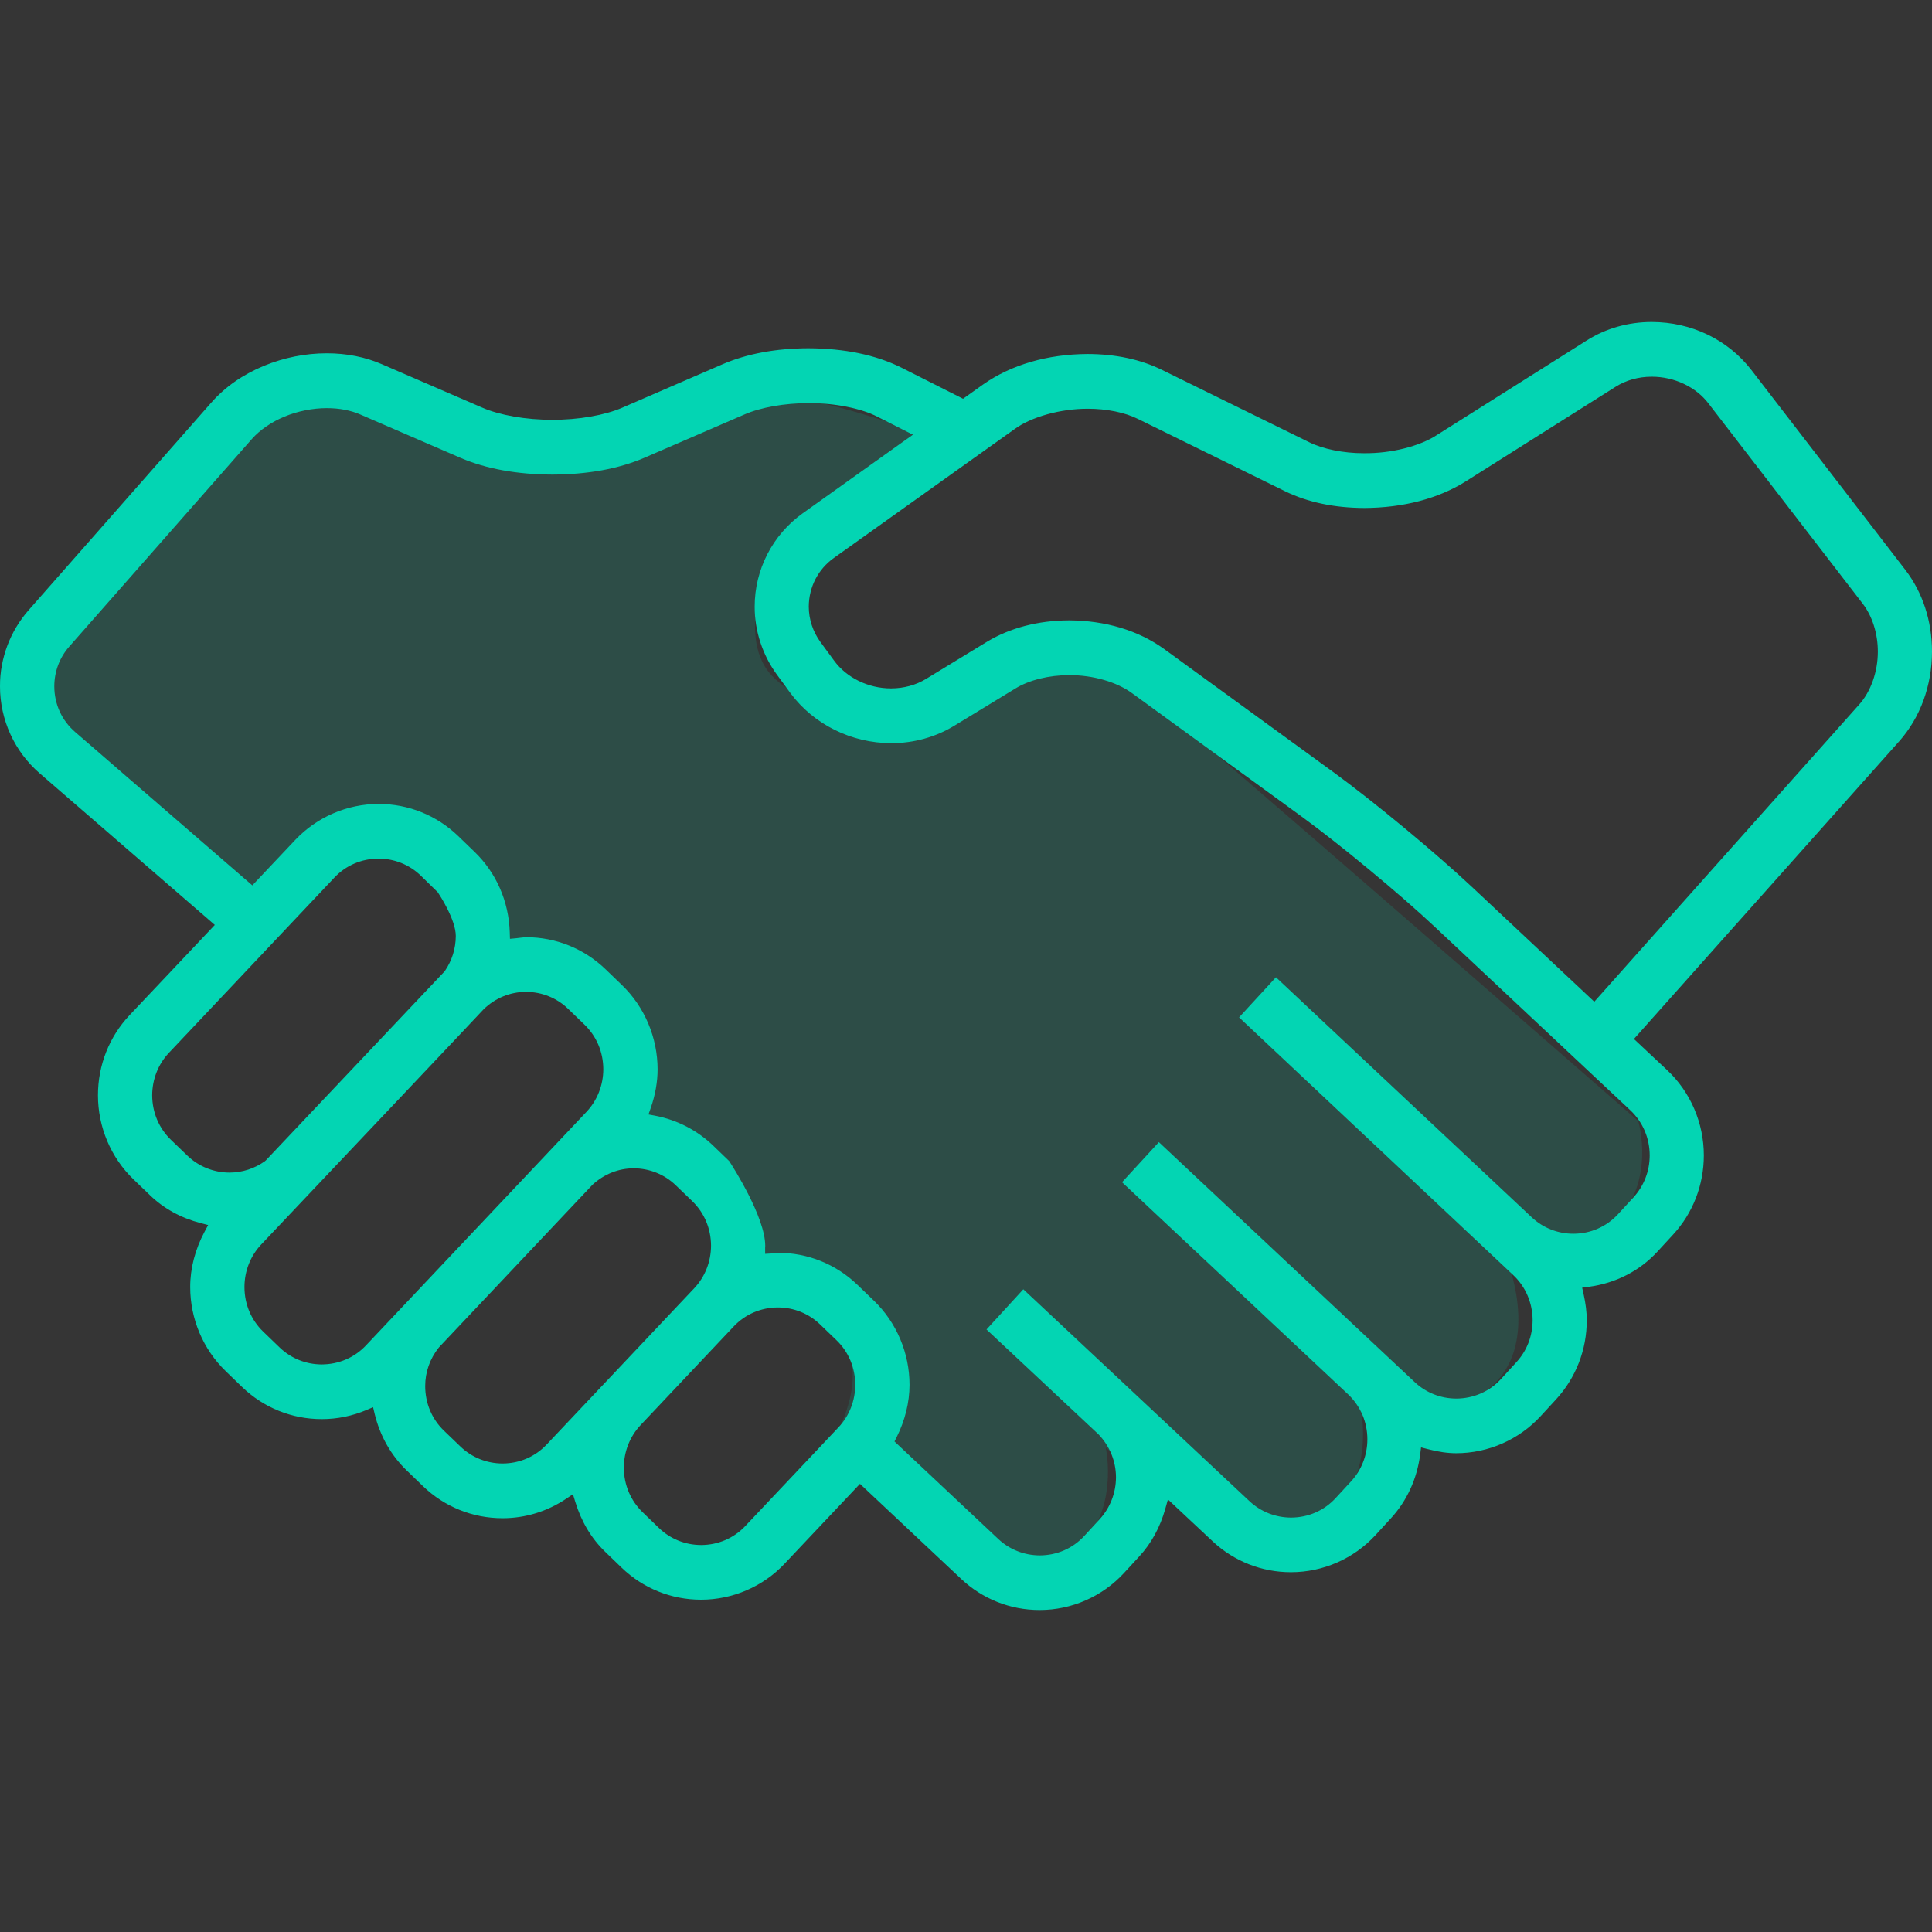 <?xml version="1.0" encoding="UTF-8"?>
<svg width="60px" height="60px" viewBox="0 0 60 60" version="1.1" xmlns="http://www.w3.org/2000/svg" xmlns:xlink="http://www.w3.org/1999/xlink">
    <rect x="0" y="0" width="60" height="60" fill="#333333" stroke="none"/>
    <!-- Generator: Sketch 52.4 (67378) - http://www.bohemiancoding.com/sketch -->
    <title>icon-integrity</title>
    <desc>Created with Sketch.</desc>
    <g id="Marketingwebsite" stroke="none" stroke-width="1" fill="none" fill-rule="evenodd">
        <g id="Marketingwebsite-Desktop-About-Laptop" transform="translate(-262, -1312)">
            <g id="section-3" transform="translate(-103, 1249)">
                <g id="icon-integrity" transform="translate(365, 63)">
                    <rect id="Rectangle" fill-opacity="0.01" fill="#FFFFFF" x="0" y="0" width="60" height="60"></rect>
                    <path d="M6.196,13.005 C6.65,12.807 8.92,11.226 11.449,12.478 C13.978,13.73 18.258,13.713 20.657,12.502 C23.057,11.292 28.439,13.413 28.439,13.413 L24.094,16.892 C24.094,16.892 22.732,19.659 23.964,20.977 C25.197,22.295 28.115,22.295 29.671,20.977 C31.227,19.659 33.821,20.186 35.183,21.24 C36.545,22.295 50.876,34.813 50.876,34.813 C50.876,34.813 51.459,36.723 50.097,38.041 C48.736,39.359 46.79,39.095 46.79,39.095 C46.79,39.095 47.828,41.599 46.401,42.982 C44.975,44.366 42.251,43.707 42.251,43.707 C42.251,43.707 42.77,45.947 41.149,47.133 C39.528,48.319 37.712,47.594 37.712,47.594 L34.34,44.959 C34.34,44.959 34.794,47.001 33.367,48.187 C31.941,49.373 30.19,48.912 30.19,48.912 L25.78,44.893 C25.78,44.893 27.272,42.587 25.91,41.335 C24.548,40.083 22.019,39.82 22.019,39.82 C22.019,39.82 22.668,38.107 21.046,36.723 C19.425,35.34 17.999,35.34 17.999,35.34 C17.999,35.34 19.749,33.034 18.452,31.782 C17.156,30.53 14.302,29.887 14.302,29.887 C14.302,29.887 14.562,28.224 13.135,26.906 C11.708,25.589 9.763,25.918 9.763,25.918 L7.104,28.751 L0.749,23.283 C0.749,23.283 -0.937,21.306 0.749,19.33 C2.435,17.353 6.196,13.005 6.196,13.005" id="Fill-4" fill-opacity="0.15" fill="#03D5B3"></path>
                    <path d="M57.731,21.889 L49.512,31.109 L45.701,27.534 C44.553,26.459 42.662,24.893 41.397,23.97 L36.148,20.152 C35.349,19.577 34.329,19.271 33.199,19.266 C32.248,19.269 31.368,19.498 30.657,19.927 L28.762,21.083 C28.447,21.275 28.072,21.378 27.677,21.379 L27.671,21.379 C26.965,21.379 26.287,21.047 25.9,20.512 L25.482,19.942 C25.245,19.618 25.119,19.237 25.117,18.84 C25.121,18.23 25.404,17.68 25.896,17.328 L31.506,13.328 C32.029,12.943 32.944,12.692 33.78,12.694 C34.365,12.693 34.936,12.808 35.347,13.014 L39.913,15.258 C40.612,15.599 41.44,15.773 42.374,15.776 C43.575,15.77 44.659,15.487 45.507,14.958 L50.172,12.013 C50.496,11.808 50.885,11.699 51.297,11.699 L51.301,11.699 C51.998,11.699 52.672,12.018 53.061,12.533 L57.844,18.742 C58.145,19.13 58.318,19.675 58.318,20.235 C58.319,20.861 58.1,21.48 57.731,21.889 Z M51.233,35.884 L51.233,35.884 C51.232,36.37 51.053,36.832 50.728,37.186 L50.249,37.708 C49.889,38.098 49.396,38.314 48.86,38.315 C48.378,38.314 47.921,38.134 47.572,37.807 L39.626,30.35 L38.481,31.595 L46.994,39.598 C47.379,39.96 47.594,40.458 47.597,41.001 C47.594,41.498 47.419,41.948 47.092,42.305 L46.614,42.827 C46.254,43.217 45.761,43.433 45.225,43.434 C44.742,43.433 44.286,43.252 43.938,42.926 L35.99,35.47 L34.846,36.715 L41.883,43.318 C42.259,43.684 42.465,44.173 42.465,44.699 C42.465,45.185 42.287,45.647 41.963,46 L41.483,46.521 C41.125,46.912 40.631,47.128 40.094,47.13 C39.611,47.128 39.154,46.948 38.806,46.622 L31.78,40.04 L30.637,41.288 L34.115,44.545 C34.466,44.911 34.656,45.381 34.658,45.877 C34.656,46.363 34.478,46.823 34.156,47.175 L33.676,47.697 C33.317,48.087 32.825,48.302 32.29,48.304 C31.807,48.302 31.35,48.122 31.003,47.795 L27.779,44.766 L27.843,44.64 C28.106,44.115 28.246,43.551 28.246,43.009 C28.247,42.024 27.844,41.071 27.14,40.394 L26.629,39.902 C25.963,39.26 25.088,38.907 24.166,38.907 C24.133,38.907 24.097,38.912 24.062,38.917 C24.027,38.921 23.992,38.926 23.957,38.928 L23.762,38.939 L23.762,38.741 C23.762,38.726 23.764,38.71 23.765,38.694 C23.768,37.808 22.763,36.237 22.646,36.058 L22.151,35.581 C21.652,35.101 21.03,34.78 20.351,34.65 L20.139,34.61 L20.211,34.405 C20.351,34 20.422,33.598 20.422,33.209 C20.422,32.223 20.019,31.27 19.317,30.594 L18.807,30.102 C18.139,29.46 17.263,29.106 16.341,29.106 C16.282,29.11 16.221,29.114 16.155,29.123 C16.114,29.128 16.073,29.134 16.032,29.138 L15.837,29.156 L15.831,28.957 C15.802,27.995 15.413,27.106 14.737,26.455 L14.229,25.964 C13.561,25.321 12.685,24.967 11.762,24.967 L11.759,24.967 C10.783,24.967 9.84,25.374 9.169,26.085 L7.836,27.496 L2.331,22.731 C1.917,22.372 1.688,21.869 1.686,21.315 C1.688,20.849 1.85,20.421 2.154,20.076 L7.822,13.634 C8.07,13.353 8.431,13.105 8.838,12.937 C9.248,12.767 9.714,12.675 10.149,12.675 L10.154,12.675 C10.536,12.675 10.896,12.744 11.195,12.875 L14.306,14.221 C15.1,14.561 16.058,14.735 17.154,14.739 C18.249,14.735 19.207,14.561 20.001,14.221 L23.112,12.875 C23.623,12.649 24.374,12.521 25.108,12.519 C25.899,12.514 26.741,12.679 27.245,12.94 L27.277,12.956 C27.558,13.098 27.826,13.234 28.075,13.36 L28.351,13.5 L24.926,15.943 C23.992,16.61 23.435,17.693 23.437,18.842 C23.435,19.595 23.682,20.346 24.131,20.957 L24.131,20.957 L24.549,21.527 C25.268,22.496 26.438,23.077 27.679,23.08 C28.376,23.08 29.053,22.893 29.634,22.54 L31.53,21.384 C31.954,21.121 32.58,20.966 33.202,20.968 C33.936,20.962 34.691,21.18 35.166,21.534 L40.413,25.351 C41.594,26.209 43.491,27.78 44.556,28.782 L50.632,34.481 C51.018,34.845 51.232,35.343 51.233,35.884 Z M26.04,44.327 L23.146,47.392 C22.789,47.771 22.302,47.98 21.775,47.982 C21.284,47.981 20.82,47.795 20.468,47.457 L19.958,46.964 C19.583,46.603 19.375,46.111 19.374,45.578 C19.375,45.081 19.56,44.612 19.894,44.258 L22.787,41.193 C23.146,40.814 23.634,40.605 24.16,40.604 C24.651,40.605 25.114,40.791 25.466,41.129 L25.978,41.622 C26.352,41.981 26.559,42.473 26.561,43.007 C26.559,43.505 26.374,43.974 26.04,44.327 L26.04,44.327 Z M16.977,44.861 C16.62,45.239 16.134,45.449 15.607,45.45 C15.116,45.449 14.652,45.262 14.301,44.925 L13.789,44.433 C13.412,44.071 13.205,43.578 13.205,43.046 C13.205,42.611 13.35,42.199 13.624,41.854 L13.634,41.842 L18.403,36.791 C18.764,36.46 19.214,36.283 19.679,36.283 C20.17,36.284 20.633,36.47 20.985,36.808 L21.497,37.301 C21.872,37.662 22.08,38.154 22.082,38.686 C22.08,39.183 21.895,39.652 21.561,40.007 L16.977,44.861 Z M11.364,41.785 C11.007,42.163 10.52,42.371 9.993,42.374 C9.503,42.373 9.039,42.187 8.687,41.85 L8.175,41.356 C7.799,40.993 7.592,40.501 7.592,39.97 C7.592,39.475 7.776,39.006 8.111,38.65 C10.455,36.175 14.913,31.464 15.012,31.352 L15.023,31.341 C15.378,30.995 15.844,30.804 16.335,30.803 C16.826,30.804 17.29,30.99 17.641,31.328 L18.152,31.821 C18.526,32.181 18.734,32.673 18.736,33.206 C18.734,33.704 18.549,34.172 18.216,34.527 L11.364,41.785 Z M7.128,36.416 L7.127,36.416 L7.127,36.416 C6.635,36.414 6.172,36.228 5.822,35.892 L5.312,35.401 C4.936,35.04 4.728,34.548 4.726,34.015 C4.728,33.516 4.913,33.048 5.247,32.695 L10.385,27.254 C10.743,26.875 11.23,26.665 11.757,26.665 C12.246,26.665 12.71,26.851 13.063,27.189 L13.597,27.712 C13.654,27.797 14.154,28.562 14.155,29.067 C14.154,29.456 14.037,29.831 13.818,30.151 L13.797,30.177 C13.745,30.231 8.309,35.979 8.255,36.037 L8.228,36.061 C7.907,36.291 7.527,36.414 7.128,36.416 Z M59.172,17.698 L54.389,11.488 C53.656,10.545 52.529,10.002 51.295,10 C50.568,10 49.87,10.198 49.278,10.573 L44.613,13.517 C44.082,13.862 43.202,14.083 42.371,14.075 C42.363,14.075 42.356,14.075 42.349,14.075 C41.717,14.075 41.081,13.946 40.648,13.729 L36.081,11.485 C35.42,11.161 34.644,10.996 33.778,10.994 C32.526,11 31.403,11.328 30.53,11.941 L29.908,12.384 L29.81,12.334 C29.384,12.119 28.734,11.79 27.996,11.418 C27.202,11.022 26.228,10.82 25.103,10.816 C24.097,10.819 23.202,10.985 22.445,11.31 L19.335,12.657 C18.795,12.894 17.958,13.042 17.15,13.036 C16.344,13.041 15.509,12.894 14.968,12.656 L11.855,11.309 C11.342,11.087 10.769,10.973 10.151,10.972 C9.481,10.973 8.824,11.104 8.198,11.361 C7.54,11.633 6.989,12.018 6.561,12.504 L0.892,18.945 C0.316,19.599 -0.001,20.439 3.27859844e-06,21.312 C-0.001,22.353 0.448,23.339 1.234,24.018 L6.671,28.725 L4.027,31.523 C3.392,32.195 3.042,33.08 3.042,34.014 C3.041,35 3.444,35.953 4.148,36.628 L4.658,37.119 C5.088,37.534 5.619,37.825 6.235,37.985 L6.464,38.045 L6.351,38.256 C6.06,38.8 5.906,39.393 5.907,39.97 C5.906,40.956 6.309,41.909 7.013,42.585 L7.013,42.586 L7.522,43.078 C8.189,43.719 9.065,44.072 9.989,44.072 C9.991,44.072 9.993,44.072 9.996,44.072 C10.473,44.072 10.941,43.976 11.387,43.787 L11.586,43.702 L11.637,43.915 C11.802,44.594 12.144,45.198 12.626,45.661 L13.136,46.154 C13.802,46.795 14.679,47.149 15.603,47.149 C15.606,47.149 15.608,47.149 15.611,47.149 C16.313,47.149 16.997,46.939 17.588,46.542 L17.793,46.404 L17.866,46.642 C18.055,47.259 18.367,47.78 18.795,48.193 L19.306,48.686 C19.971,49.327 20.847,49.68 21.771,49.68 L21.775,49.68 C22.751,49.68 23.695,49.274 24.364,48.564 L26.707,46.082 L29.852,49.036 C30.513,49.658 31.375,50 32.279,50 L32.293,50 C33.282,50 34.235,49.581 34.907,48.851 L35.388,48.328 C35.758,47.924 36.028,47.43 36.189,46.858 L36.271,46.566 L37.658,47.865 C38.32,48.485 39.183,48.826 40.089,48.826 L40.093,48.826 C41.087,48.826 42.043,48.407 42.717,47.675 L43.194,47.154 C43.694,46.612 44.009,45.923 44.106,45.16 L44.132,44.95 L44.334,45.002 C44.667,45.089 44.958,45.131 45.223,45.131 C46.216,45.131 47.172,44.712 47.846,43.98 L48.325,43.459 C48.941,42.788 49.28,41.916 49.278,41.001 C49.278,40.752 49.246,40.487 49.18,40.19 L49.135,39.991 L49.335,39.964 C50.182,39.85 50.924,39.469 51.48,38.863 L51.961,38.34 C52.576,37.672 52.914,36.799 52.914,35.882 C52.915,34.878 52.5,33.914 51.776,33.234 L50.743,32.266 L58.981,23.022 C59.636,22.285 59.998,21.295 60,20.234 C59.998,19.28 59.712,18.403 59.172,17.698 Z" id="Fill-1" fill="#03D5B3"></path>
                </g>
            </g>
        </g>
    </g>
</svg>